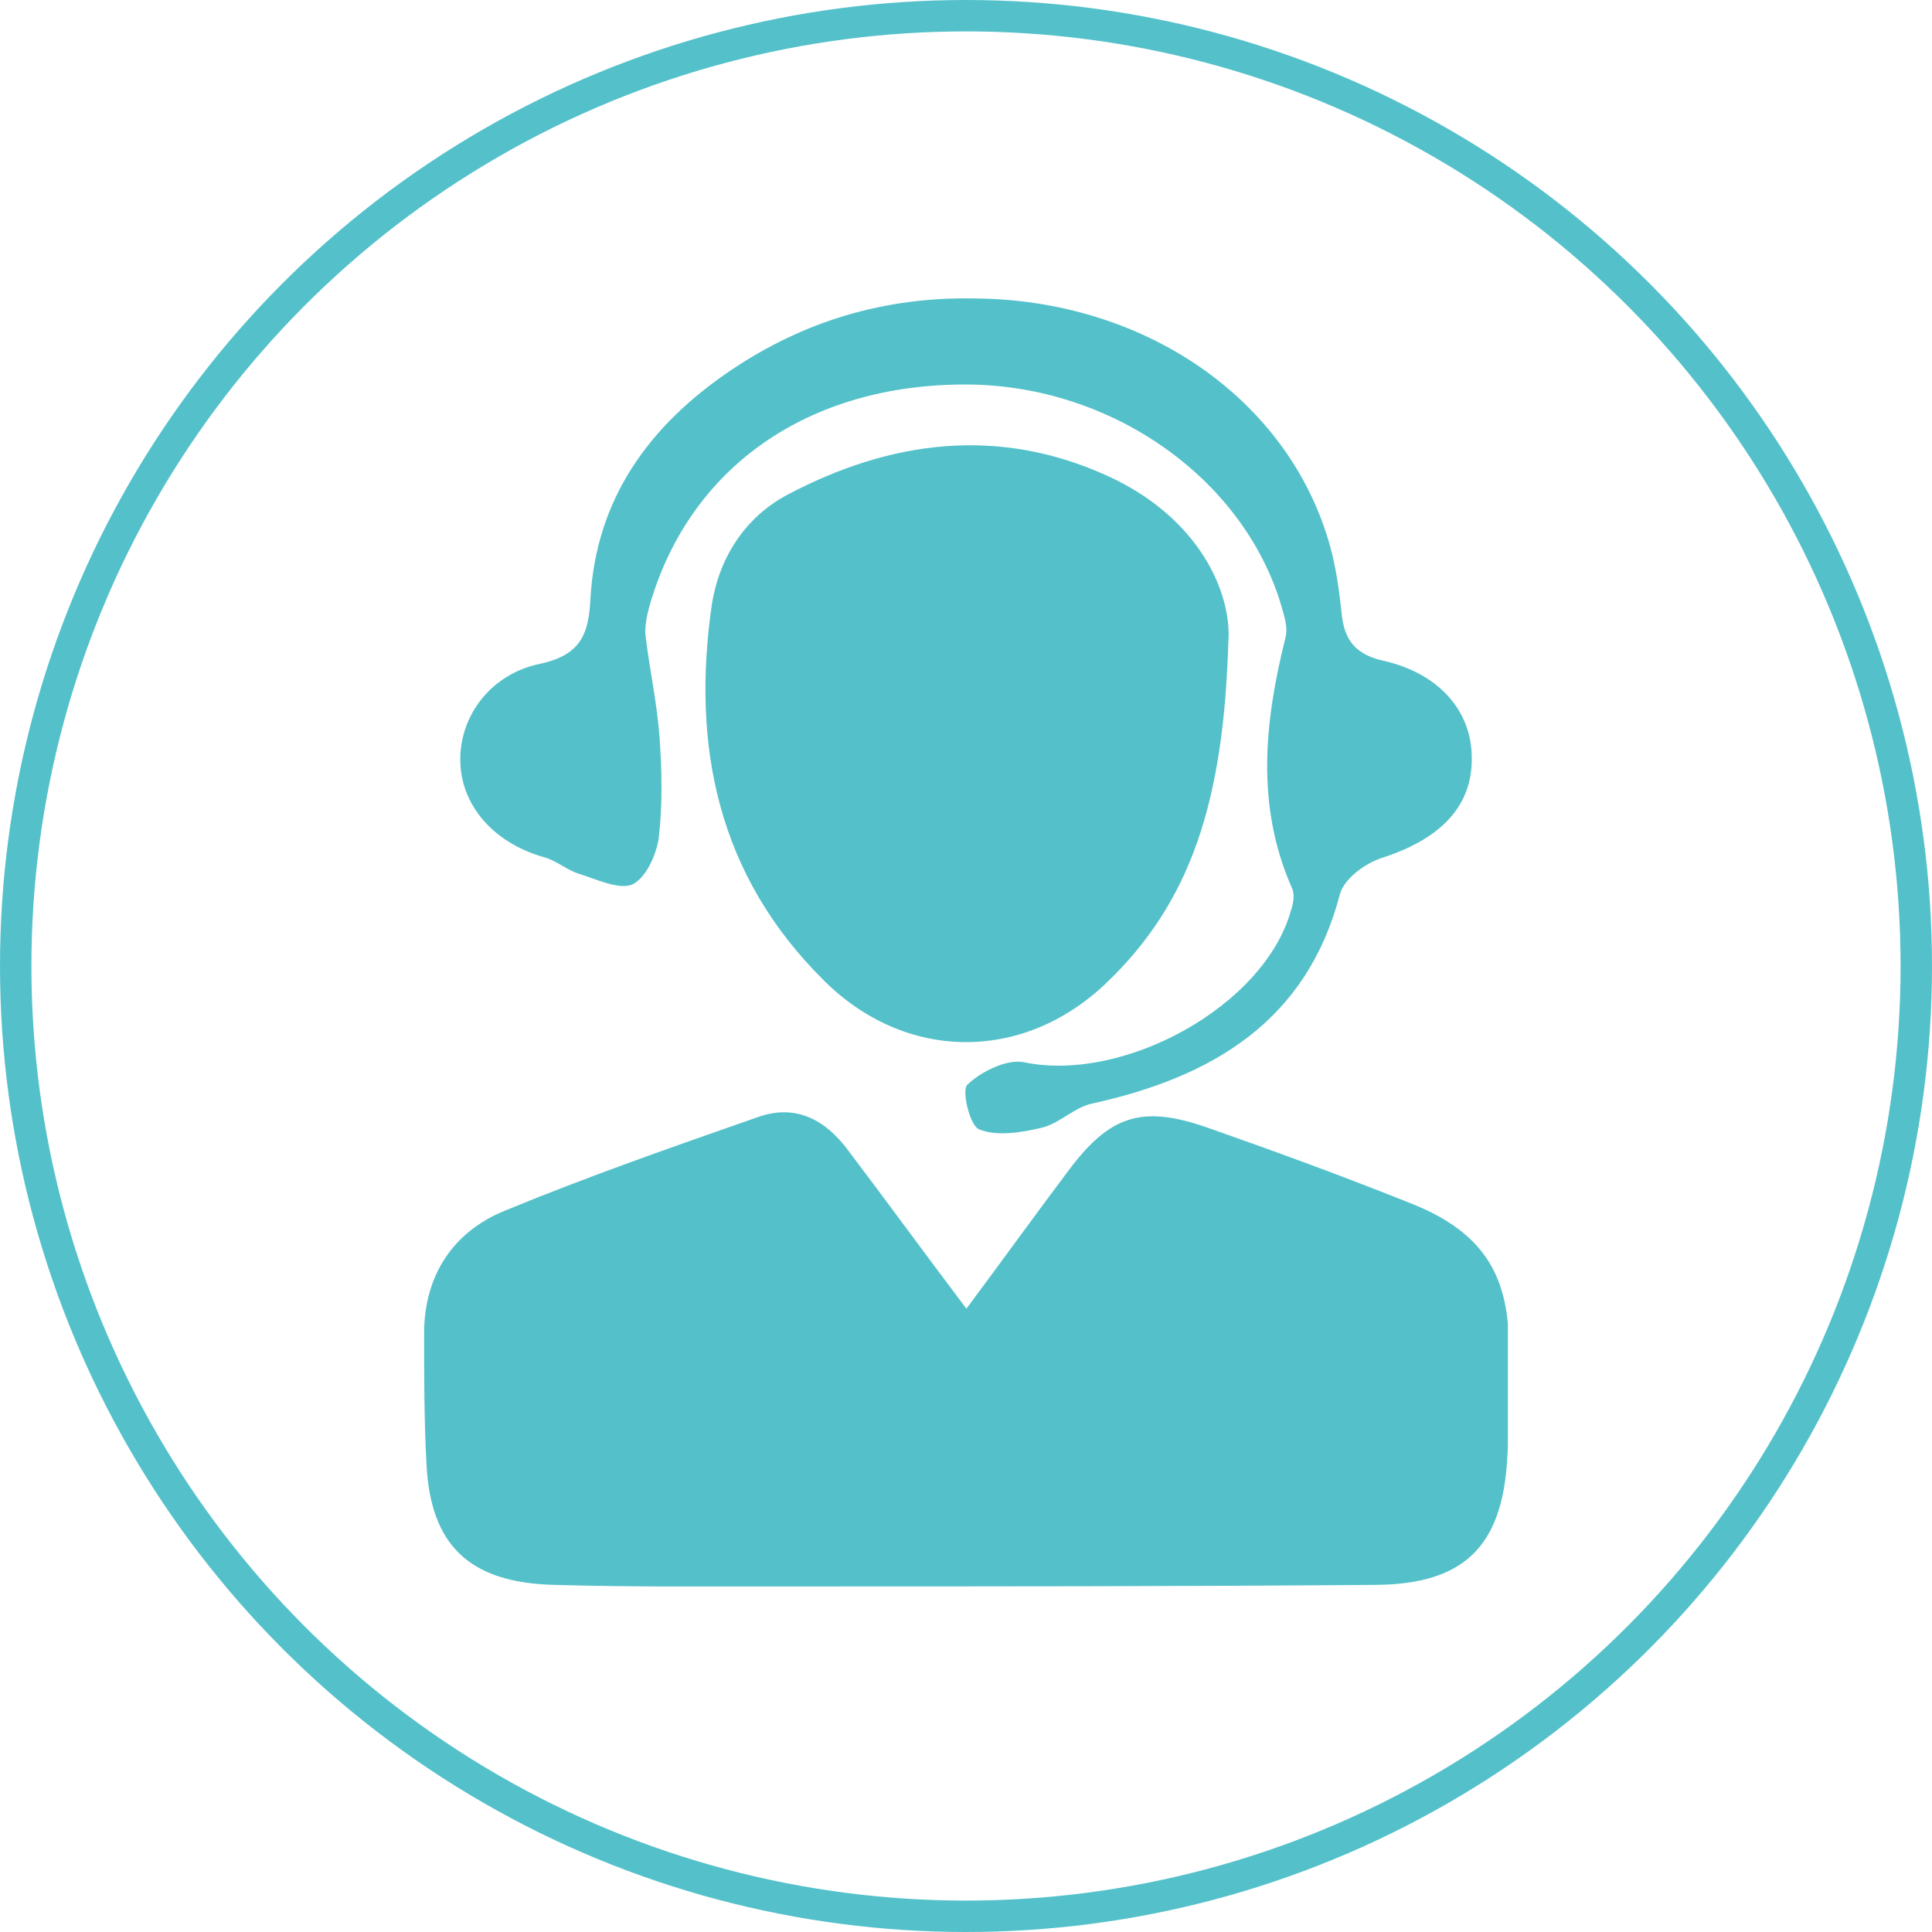 <svg width="123" height="123" viewBox="0 0 123 123" fill="none" xmlns="http://www.w3.org/2000/svg">
<g clip-path="url(#clip0_2006_909)">
<path d="M61.526 83.315C63.827 80.226 65.873 77.386 67.97 74.597C70.63 71.01 72.676 70.312 76.921 71.807C81.32 73.351 85.668 74.945 90.016 76.689C94.517 78.532 96.153 81.322 96.051 86.055C96 88.396 96.102 90.688 95.949 93.029C95.591 98.459 93.187 100.851 87.612 100.9C75.336 101 63.06 101 50.835 101C45.618 101 40.452 101.05 35.235 100.9C29.864 100.751 27.409 98.36 27.153 93.228C27 90.389 27 87.599 27 84.76C27.051 81.173 28.841 78.433 32.115 77.088C37.434 74.896 42.856 73.002 48.278 71.109C50.682 70.263 52.575 71.309 54.007 73.252C56.462 76.49 58.815 79.728 61.526 83.315Z" fill="#54C1CA"/>
<path d="M78.2 40.92C77.893 51.083 75.796 57.459 70.425 62.591C65.106 67.672 57.638 67.572 52.472 62.441C45.669 55.716 44.033 47.496 45.311 38.529C45.772 35.54 47.408 32.949 50.119 31.504C56.615 28.067 63.469 27.12 70.425 30.259C76.41 32.949 78.456 37.831 78.2 40.92Z" fill="#54C1CA"/>
<path d="M61.986 19C72.778 19.05 81.985 25.327 84.645 34.643C85.054 36.087 85.259 37.582 85.412 39.027C85.566 40.721 86.282 41.667 88.072 42.066C91.601 42.863 93.698 45.254 93.698 48.243C93.749 51.332 91.704 53.424 87.97 54.62C86.895 54.968 85.566 55.965 85.31 56.911C83.213 64.982 77.228 68.569 69.505 70.263C68.379 70.512 67.408 71.558 66.282 71.807C65.004 72.106 63.469 72.355 62.344 71.906C61.73 71.657 61.219 69.416 61.577 69.067C62.446 68.22 64.083 67.423 65.157 67.622C71.551 68.967 80.502 64.035 82.19 57.958C82.343 57.509 82.445 56.911 82.241 56.513C79.939 51.282 80.502 45.951 81.832 40.621C81.985 40.073 81.832 39.475 81.678 38.927C79.428 30.657 70.937 24.53 61.577 24.48C51.449 24.43 43.828 29.761 41.322 38.678C41.168 39.276 41.015 39.973 41.117 40.621C41.373 42.713 41.833 44.806 41.987 46.898C42.14 49.04 42.191 51.232 41.935 53.374C41.782 54.42 41.117 55.915 40.248 56.313C39.378 56.662 37.946 55.965 36.821 55.616C36.053 55.367 35.388 54.769 34.621 54.57C31.45 53.673 29.302 51.282 29.302 48.343C29.302 45.553 31.245 42.913 34.365 42.265C36.923 41.717 37.486 40.422 37.588 38.13C37.946 31.753 41.322 27.07 46.59 23.533C51.194 20.445 56.308 18.9 61.986 19Z" fill="#54C1CA"/>
</g>
<circle cx="61.5" cy="61.5" r="60.5" stroke="#54C1CA" stroke-width="2"/>
<defs>
<clipPath id="clip0_2006_909">
<rect width="69" height="82" fill="white" transform="translate(27 19)"/>
</clipPath>
</defs>
</svg>

